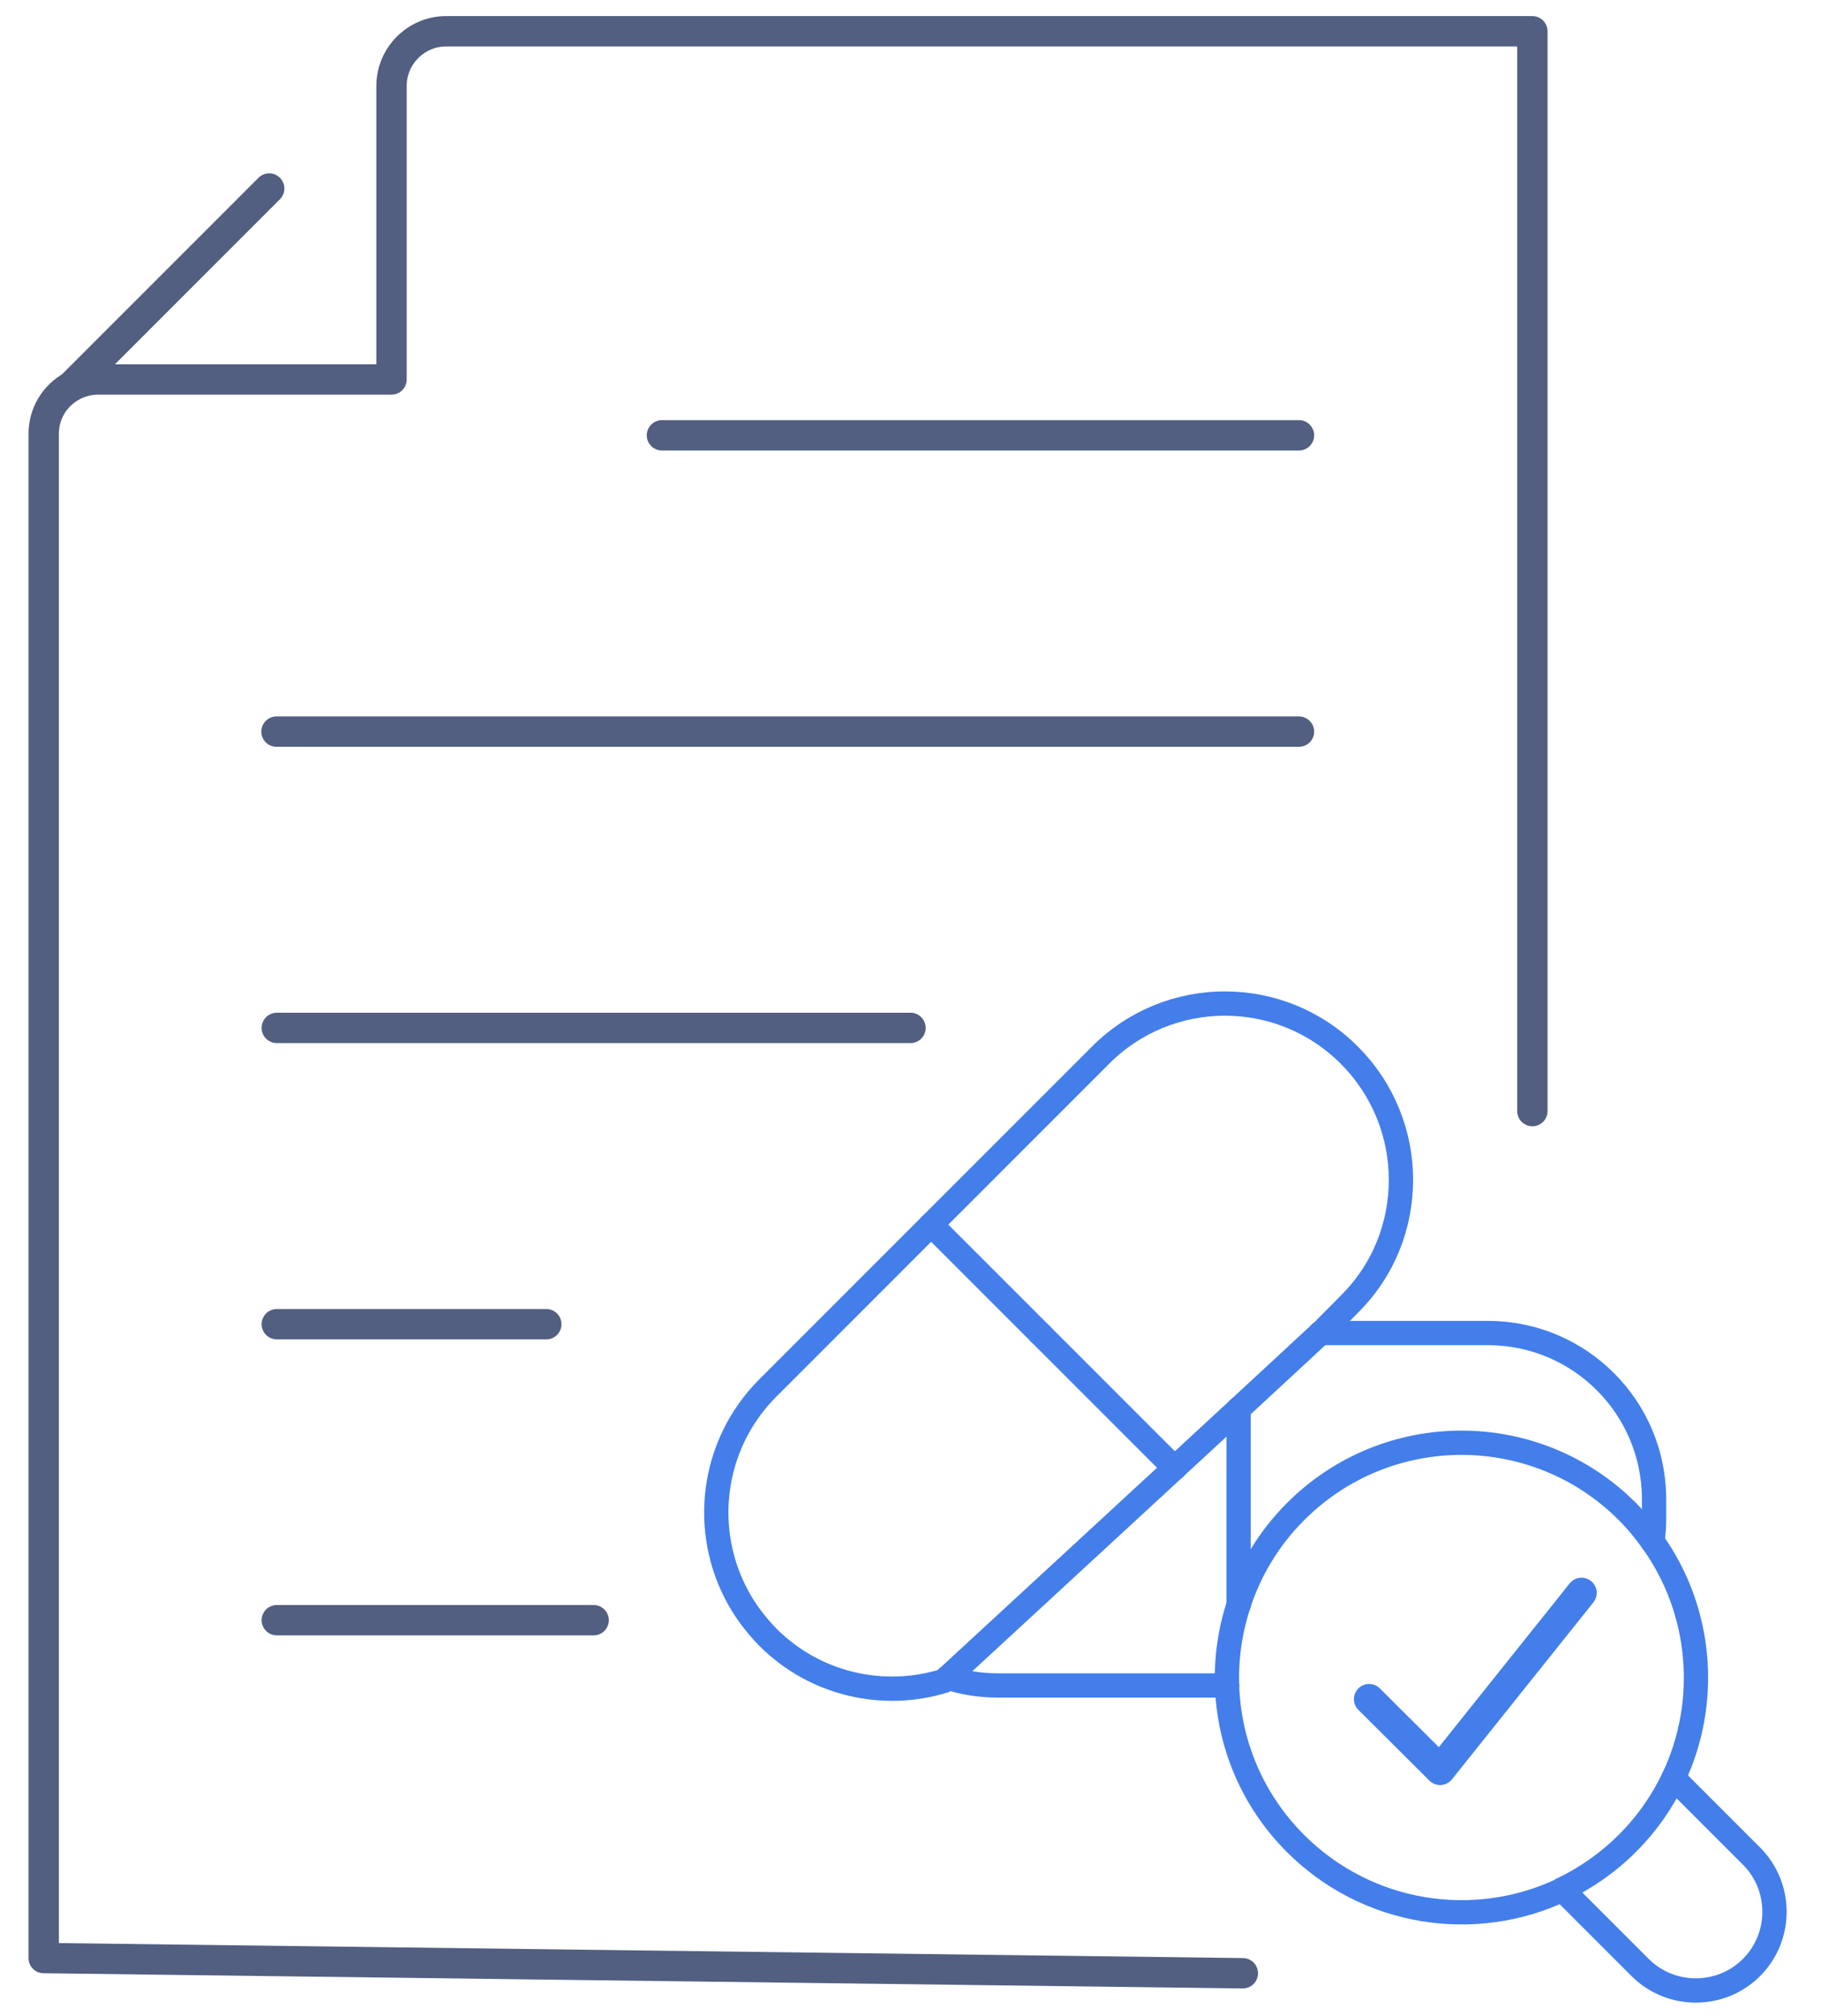 <svg xmlns="http://www.w3.org/2000/svg" xmlns:xlink="http://www.w3.org/1999/xlink" id="&#x56FE;&#x5C42;_1" x="0px" y="0px" viewBox="0 0 600 664" style="enable-background:new 0 0 600 664;" xml:space="preserve"><style type="text/css">	.st0{fill:none;stroke:#525F81;stroke-width:10;stroke-linecap:round;stroke-linejoin:round;stroke-miterlimit:5.333;}	.st1{fill:none;stroke:#437EEB;stroke-width:8;stroke-linecap:round;stroke-linejoin:round;stroke-miterlimit:13.333;}	.st2{fill:none;stroke:#437EEB;stroke-width:10;stroke-linecap:round;stroke-linejoin:round;stroke-miterlimit:13.333;}</style><g>	<g>		<path class="st0" d="M409.5,650l-395.1-5V142.9c0-6.8,3.7-12.6,9.3-15.7c2.6-1.4,5.5-2.2,8.7-2.2H129V28.3c0-9.9,8.1-18,18-18   h357.9V366"></path>		<line class="st0" x1="23.6" y1="127.2" x2="88.7" y2="62.1"></line>	</g>	<g>		<line class="st0" x1="218.1" y1="143.4" x2="428" y2="143.4"></line>		<line class="st0" x1="91.1" y1="241" x2="428" y2="241"></line>		<line class="st0" x1="300" y1="338.6" x2="91.2" y2="338.6"></line>		<line class="st0" x1="180" y1="436.2" x2="91.2" y2="436.2"></line>		<line class="st0" x1="195.6" y1="533.7" x2="91.2" y2="533.7"></line>	</g></g><g>	<g>		<path class="st1" d="M544.5,507.8c0.3-2.5,0.5-5,0.5-7.5v-6.4c0-30.3-24.5-54.8-54.8-54.8h-55.1"></path>		<path class="st1" d="M312.2,552.6c5.2,1.7,10.8,2.6,16.6,2.6h75.5"></path>		<line class="st1" x1="408.1" y1="464.1" x2="408.1" y2="528.6"></line>		<line class="st1" x1="408.1" y1="464.1" x2="435.1" y2="439.1"></line>		<path class="st1" d="M435.1,439.1l0.4-0.3l9.1-9.2c11.4-11.3,17-26.1,17-41c0-14.8-5.7-29.7-17-41c-22.6-22.7-59.4-22.7-82,0   l-55.8,55.8"></path>		<line class="st1" x1="408.1" y1="464.1" x2="387" y2="483.6"></line>		<line class="st1" x1="312.2" y1="552.6" x2="387" y2="483.6"></line>		<path class="st1" d="M306.8,403.4L253,457.2c-18.8,18.8-22,47.3-9.6,69.4c2.5,4.5,5.8,8.8,9.6,12.7c15.7,15.7,38.2,20.5,58,14.4   l1.2-1.1"></path>		<line class="st1" x1="306.8" y1="403.4" x2="342.5" y2="439.1"></line>		<line class="st1" x1="342.5" y1="439.1" x2="387" y2="483.6"></line>		<path class="st1" d="M551.4,585.7l25.7,25.7c10.1,10.1,10.1,26.6,0,36.7v0c-10.1,10.1-26.6,10.1-36.7,0l-25.7-25.7"></path>		<path class="st1" d="M408.1,528.6c-2.8,8.6-4.1,17.6-3.8,26.5"></path>		<path class="st1" d="M544.5,507.8c-2.5-3.5-5.2-6.8-8.3-9.9c-30.2-30.2-79.1-30.2-109.3,0c-8.9,8.9-15.2,19.5-18.8,30.7"></path>		<path class="st1" d="M514.7,622.5c-28.7,13.6-64,8.5-87.8-15.2c-14.5-14.5-22-33.2-22.6-52.1"></path>		<path class="st1" d="M551.4,585.7c-3.7,7.8-8.8,15.1-15.2,21.5c-6.4,6.4-13.8,11.5-21.5,15.2"></path>		<path class="st1" d="M551.4,585.7c11.8-24.9,9.5-54.9-6.9-77.9"></path>	</g>	<polyline class="st2" points="451.1,559.7 474.5,583 521.1,524.7  "></polyline></g></svg>